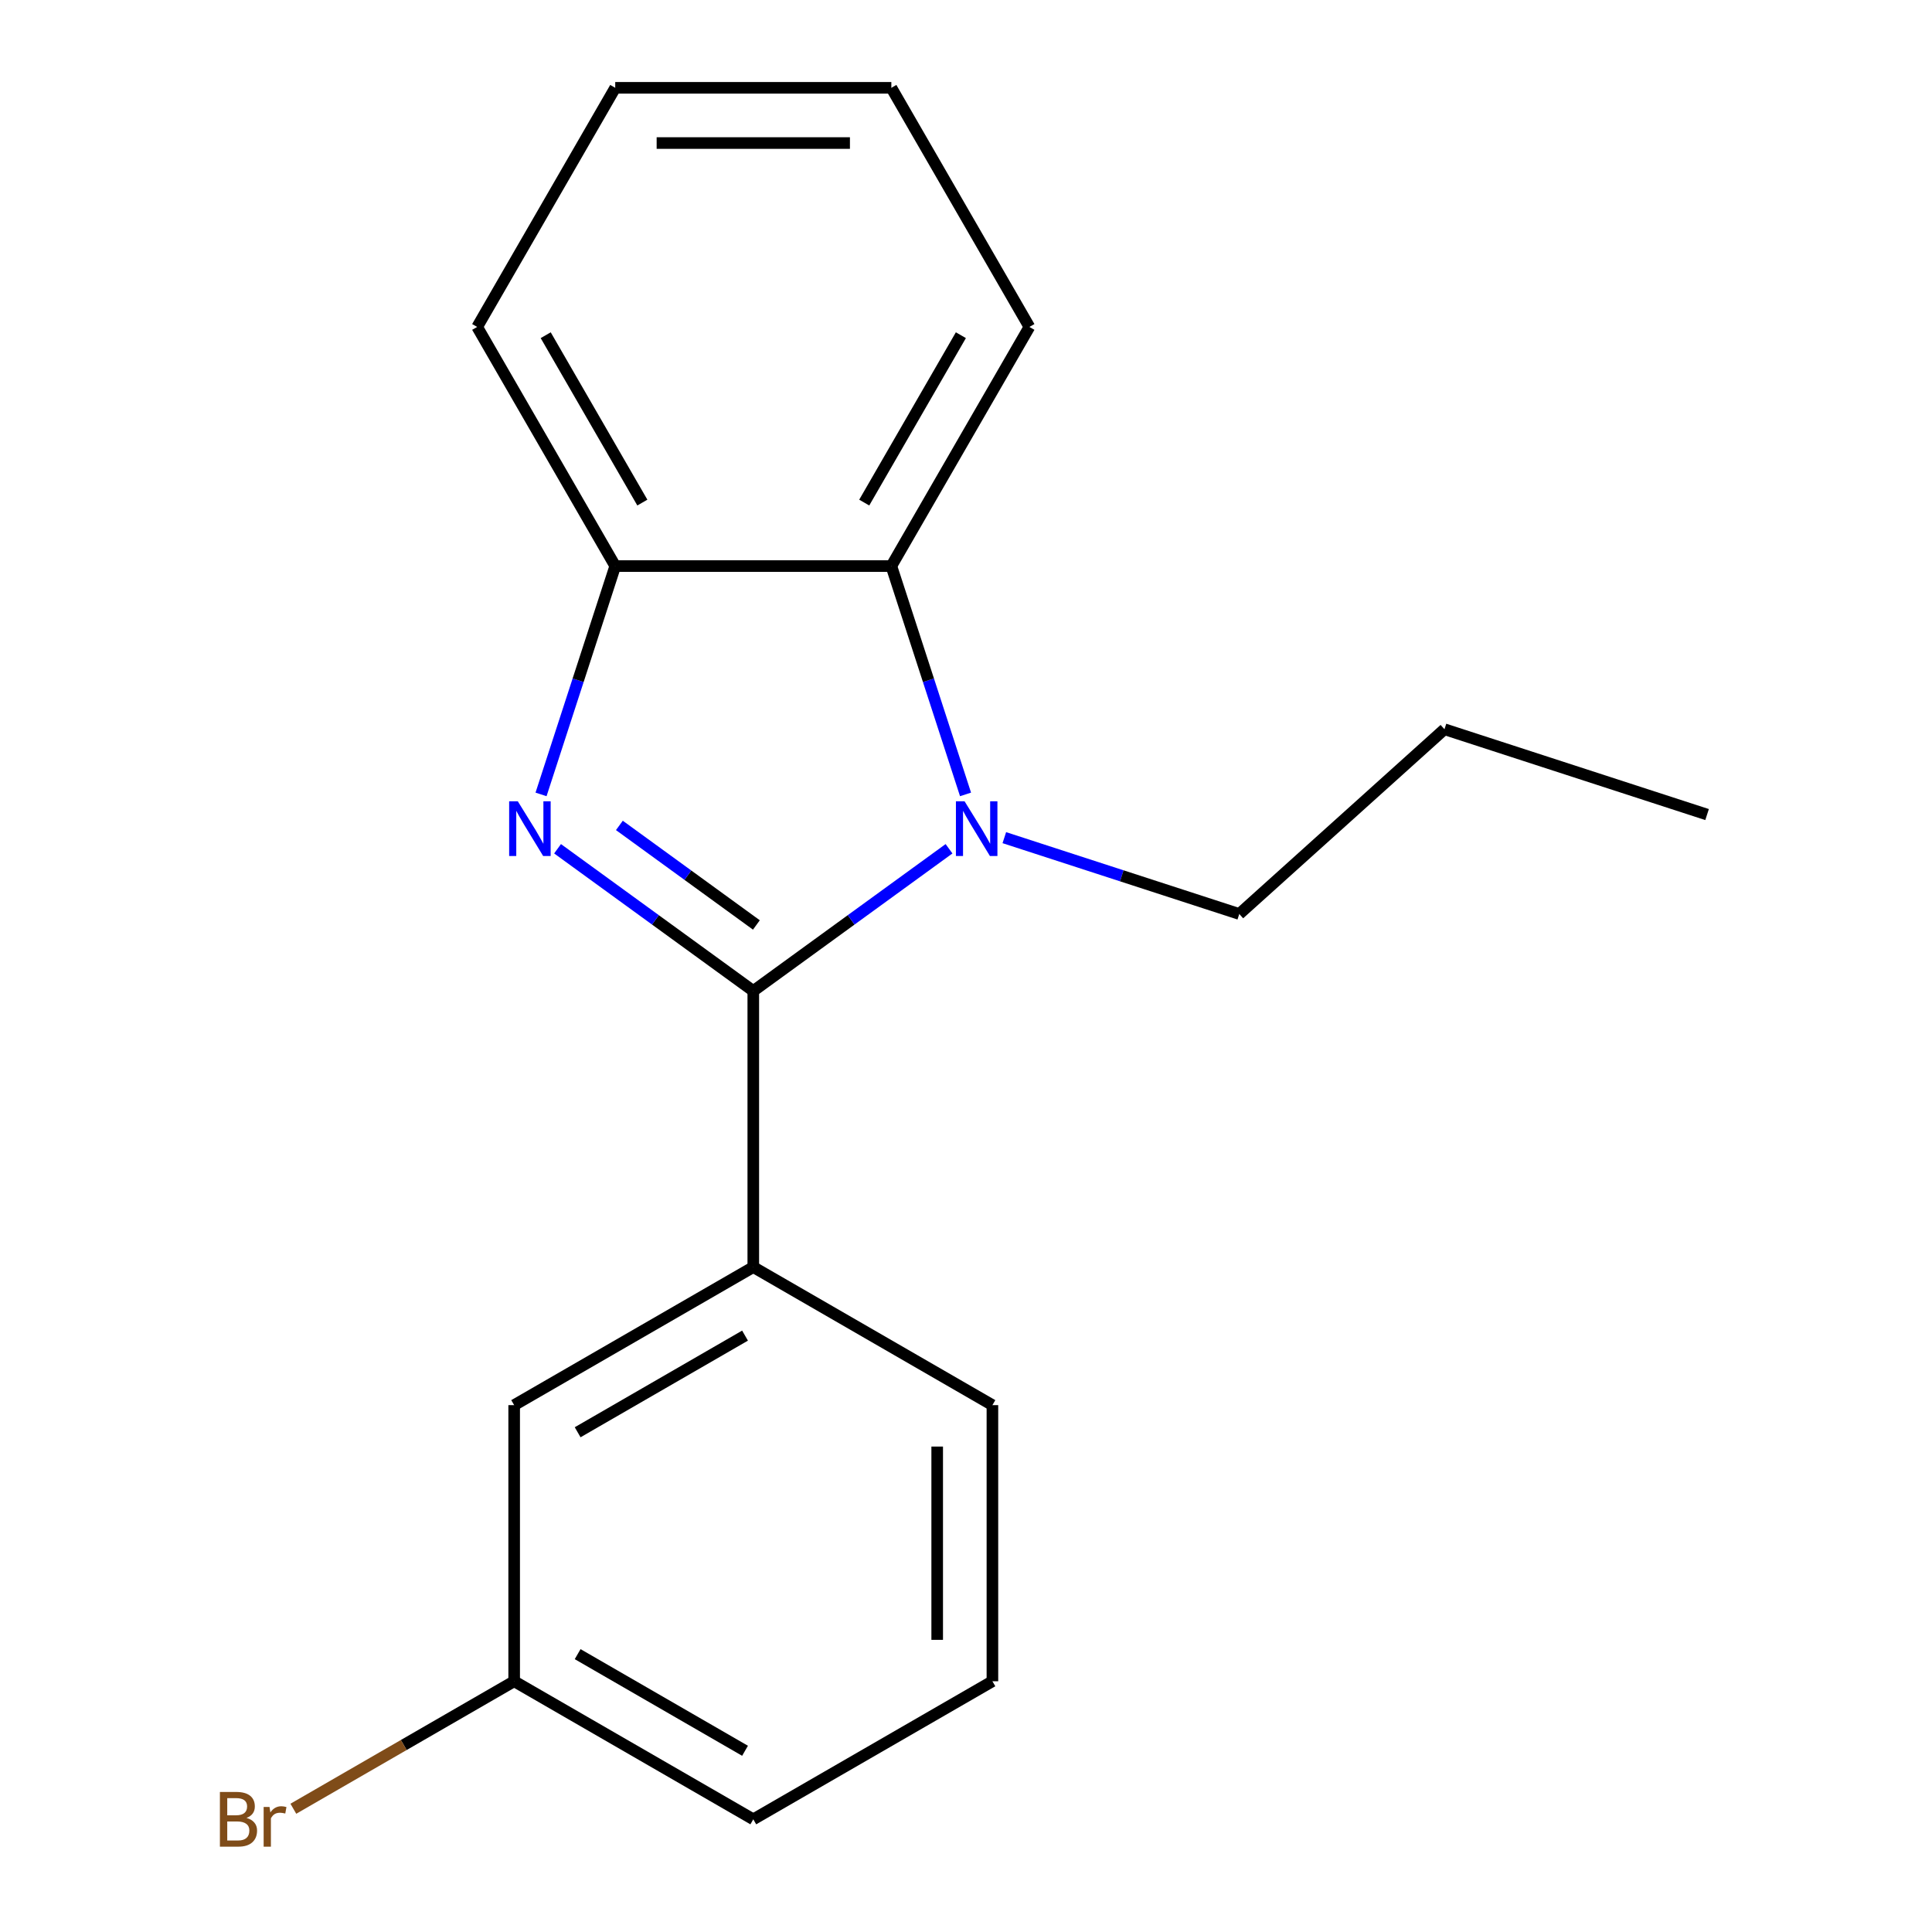 <?xml version='1.0' encoding='iso-8859-1'?>
<svg version='1.1' baseProfile='full'
              xmlns='http://www.w3.org/2000/svg'
                      xmlns:rdkit='http://www.rdkit.org/xml'
                      xmlns:xlink='http://www.w3.org/1999/xlink'
                  xml:space='preserve'
width='1000px' height='1000px' viewBox='0 0 1000 1000'>
<!-- END OF HEADER -->
<rect style='opacity:1.0;fill:#FFFFFF;stroke:none' width='1000' height='1000' x='0' y='0'> </rect>
<path class='bond-0' d='M 389.902,512.923 L 339.247,476.12' style='fill:none;fill-rule:evenodd;stroke:#000000;stroke-width:6px;stroke-linecap:butt;stroke-linejoin:miter;stroke-opacity:1' />
<path class='bond-0' d='M 339.247,476.12 L 288.592,439.317' style='fill:none;fill-rule:evenodd;stroke:#0000FF;stroke-width:6px;stroke-linecap:butt;stroke-linejoin:miter;stroke-opacity:1' />
<path class='bond-0' d='M 391.507,478.757 L 356.048,452.995' style='fill:none;fill-rule:evenodd;stroke:#000000;stroke-width:6px;stroke-linecap:butt;stroke-linejoin:miter;stroke-opacity:1' />
<path class='bond-0' d='M 356.048,452.995 L 320.59,427.233' style='fill:none;fill-rule:evenodd;stroke:#0000FF;stroke-width:6px;stroke-linecap:butt;stroke-linejoin:miter;stroke-opacity:1' />
<path class='bond-1' d='M 389.902,512.923 L 440.557,476.12' style='fill:none;fill-rule:evenodd;stroke:#000000;stroke-width:6px;stroke-linecap:butt;stroke-linejoin:miter;stroke-opacity:1' />
<path class='bond-1' d='M 440.557,476.12 L 491.212,439.317' style='fill:none;fill-rule:evenodd;stroke:#0000FF;stroke-width:6px;stroke-linecap:butt;stroke-linejoin:miter;stroke-opacity:1' />
<path class='bond-4' d='M 389.902,512.923 L 389.902,655.84' style='fill:none;fill-rule:evenodd;stroke:#000000;stroke-width:6px;stroke-linecap:butt;stroke-linejoin:miter;stroke-opacity:1' />
<path class='bond-3' d='M 280.041,411.185 L 299.242,352.09' style='fill:none;fill-rule:evenodd;stroke:#0000FF;stroke-width:6px;stroke-linecap:butt;stroke-linejoin:miter;stroke-opacity:1' />
<path class='bond-3' d='M 299.242,352.09 L 318.443,292.995' style='fill:none;fill-rule:evenodd;stroke:#000000;stroke-width:6px;stroke-linecap:butt;stroke-linejoin:miter;stroke-opacity:1' />
<path class='bond-2' d='M 499.763,411.185 L 480.562,352.09' style='fill:none;fill-rule:evenodd;stroke:#0000FF;stroke-width:6px;stroke-linecap:butt;stroke-linejoin:miter;stroke-opacity:1' />
<path class='bond-2' d='M 480.562,352.09 L 461.361,292.995' style='fill:none;fill-rule:evenodd;stroke:#000000;stroke-width:6px;stroke-linecap:butt;stroke-linejoin:miter;stroke-opacity:1' />
<path class='bond-6' d='M 519.838,433.568 L 580.643,453.325' style='fill:none;fill-rule:evenodd;stroke:#0000FF;stroke-width:6px;stroke-linecap:butt;stroke-linejoin:miter;stroke-opacity:1' />
<path class='bond-6' d='M 580.643,453.325 L 641.448,473.082' style='fill:none;fill-rule:evenodd;stroke:#000000;stroke-width:6px;stroke-linecap:butt;stroke-linejoin:miter;stroke-opacity:1' />
<path class='bond-10' d='M 461.361,292.995 L 532.82,169.225' style='fill:none;fill-rule:evenodd;stroke:#000000;stroke-width:6px;stroke-linecap:butt;stroke-linejoin:miter;stroke-opacity:1' />
<path class='bond-10' d='M 447.326,260.138 L 497.347,173.499' style='fill:none;fill-rule:evenodd;stroke:#000000;stroke-width:6px;stroke-linecap:butt;stroke-linejoin:miter;stroke-opacity:1' />
<path class='bond-18' d='M 461.361,292.995 L 318.443,292.995' style='fill:none;fill-rule:evenodd;stroke:#000000;stroke-width:6px;stroke-linecap:butt;stroke-linejoin:miter;stroke-opacity:1' />
<path class='bond-11' d='M 318.443,292.995 L 246.985,169.225' style='fill:none;fill-rule:evenodd;stroke:#000000;stroke-width:6px;stroke-linecap:butt;stroke-linejoin:miter;stroke-opacity:1' />
<path class='bond-11' d='M 332.479,260.138 L 282.457,173.499' style='fill:none;fill-rule:evenodd;stroke:#000000;stroke-width:6px;stroke-linecap:butt;stroke-linejoin:miter;stroke-opacity:1' />
<path class='bond-5' d='M 389.902,655.84 L 266.132,727.299' style='fill:none;fill-rule:evenodd;stroke:#000000;stroke-width:6px;stroke-linecap:butt;stroke-linejoin:miter;stroke-opacity:1' />
<path class='bond-5' d='M 385.628,691.313 L 298.989,741.334' style='fill:none;fill-rule:evenodd;stroke:#000000;stroke-width:6px;stroke-linecap:butt;stroke-linejoin:miter;stroke-opacity:1' />
<path class='bond-9' d='M 389.902,655.84 L 513.672,727.299' style='fill:none;fill-rule:evenodd;stroke:#000000;stroke-width:6px;stroke-linecap:butt;stroke-linejoin:miter;stroke-opacity:1' />
<path class='bond-7' d='M 266.132,727.299 L 266.132,870.216' style='fill:none;fill-rule:evenodd;stroke:#000000;stroke-width:6px;stroke-linecap:butt;stroke-linejoin:miter;stroke-opacity:1' />
<path class='bond-14' d='M 641.448,473.082 L 747.656,377.451' style='fill:none;fill-rule:evenodd;stroke:#000000;stroke-width:6px;stroke-linecap:butt;stroke-linejoin:miter;stroke-opacity:1' />
<path class='bond-8' d='M 266.132,870.216 L 208.983,903.211' style='fill:none;fill-rule:evenodd;stroke:#000000;stroke-width:6px;stroke-linecap:butt;stroke-linejoin:miter;stroke-opacity:1' />
<path class='bond-8' d='M 208.983,903.211 L 151.835,936.206' style='fill:none;fill-rule:evenodd;stroke:#7F4C19;stroke-width:6px;stroke-linecap:butt;stroke-linejoin:miter;stroke-opacity:1' />
<path class='bond-19' d='M 266.132,870.216 L 389.902,941.675' style='fill:none;fill-rule:evenodd;stroke:#000000;stroke-width:6px;stroke-linecap:butt;stroke-linejoin:miter;stroke-opacity:1' />
<path class='bond-19' d='M 298.989,856.181 L 385.628,906.202' style='fill:none;fill-rule:evenodd;stroke:#000000;stroke-width:6px;stroke-linecap:butt;stroke-linejoin:miter;stroke-opacity:1' />
<path class='bond-12' d='M 513.672,727.299 L 513.672,870.216' style='fill:none;fill-rule:evenodd;stroke:#000000;stroke-width:6px;stroke-linecap:butt;stroke-linejoin:miter;stroke-opacity:1' />
<path class='bond-12' d='M 485.089,748.737 L 485.089,848.779' style='fill:none;fill-rule:evenodd;stroke:#000000;stroke-width:6px;stroke-linecap:butt;stroke-linejoin:miter;stroke-opacity:1' />
<path class='bond-15' d='M 532.82,169.225 L 461.361,45.455' style='fill:none;fill-rule:evenodd;stroke:#000000;stroke-width:6px;stroke-linecap:butt;stroke-linejoin:miter;stroke-opacity:1' />
<path class='bond-16' d='M 246.985,169.225 L 318.443,45.455' style='fill:none;fill-rule:evenodd;stroke:#000000;stroke-width:6px;stroke-linecap:butt;stroke-linejoin:miter;stroke-opacity:1' />
<path class='bond-13' d='M 513.672,870.216 L 389.902,941.675' style='fill:none;fill-rule:evenodd;stroke:#000000;stroke-width:6px;stroke-linecap:butt;stroke-linejoin:miter;stroke-opacity:1' />
<path class='bond-17' d='M 747.656,377.451 L 883.579,421.615' style='fill:none;fill-rule:evenodd;stroke:#000000;stroke-width:6px;stroke-linecap:butt;stroke-linejoin:miter;stroke-opacity:1' />
<path class='bond-20' d='M 461.361,45.455 L 318.443,45.455' style='fill:none;fill-rule:evenodd;stroke:#000000;stroke-width:6px;stroke-linecap:butt;stroke-linejoin:miter;stroke-opacity:1' />
<path class='bond-20' d='M 439.923,74.038 L 339.881,74.038' style='fill:none;fill-rule:evenodd;stroke:#000000;stroke-width:6px;stroke-linecap:butt;stroke-linejoin:miter;stroke-opacity:1' />
<path  class='atom-1' d='M 268.019 414.758
L 277.299 429.758
Q 278.219 431.238, 279.699 433.918
Q 281.179 436.598, 281.259 436.758
L 281.259 414.758
L 285.019 414.758
L 285.019 443.078
L 281.139 443.078
L 271.179 426.678
Q 270.019 424.758, 268.779 422.558
Q 267.579 420.358, 267.219 419.678
L 267.219 443.078
L 263.539 443.078
L 263.539 414.758
L 268.019 414.758
' fill='#0000FF'/>
<path  class='atom-2' d='M 499.265 414.758
L 508.545 429.758
Q 509.465 431.238, 510.945 433.918
Q 512.425 436.598, 512.505 436.758
L 512.505 414.758
L 516.265 414.758
L 516.265 443.078
L 512.385 443.078
L 502.425 426.678
Q 501.265 424.758, 500.025 422.558
Q 498.825 420.358, 498.465 419.678
L 498.465 443.078
L 494.785 443.078
L 494.785 414.758
L 499.265 414.758
' fill='#0000FF'/>
<path  class='atom-9' d='M 127.582 940.955
Q 130.302 941.715, 131.662 943.395
Q 133.062 945.035, 133.062 947.475
Q 133.062 951.395, 130.542 953.635
Q 128.062 955.835, 123.342 955.835
L 113.822 955.835
L 113.822 927.515
L 122.182 927.515
Q 127.022 927.515, 129.462 929.475
Q 131.902 931.435, 131.902 935.035
Q 131.902 939.315, 127.582 940.955
M 117.622 930.715
L 117.622 939.595
L 122.182 939.595
Q 124.982 939.595, 126.422 938.475
Q 127.902 937.315, 127.902 935.035
Q 127.902 930.715, 122.182 930.715
L 117.622 930.715
M 123.342 952.635
Q 126.102 952.635, 127.582 951.315
Q 129.062 949.995, 129.062 947.475
Q 129.062 945.155, 127.422 943.995
Q 125.822 942.795, 122.742 942.795
L 117.622 942.795
L 117.622 952.635
L 123.342 952.635
' fill='#7F4C19'/>
<path  class='atom-9' d='M 139.502 935.275
L 139.942 938.115
Q 142.102 934.915, 145.622 934.915
Q 146.742 934.915, 148.262 935.315
L 147.662 938.675
Q 145.942 938.275, 144.982 938.275
Q 143.302 938.275, 142.182 938.955
Q 141.102 939.595, 140.222 941.155
L 140.222 955.835
L 136.462 955.835
L 136.462 935.275
L 139.502 935.275
' fill='#7F4C19'/>
</svg>
